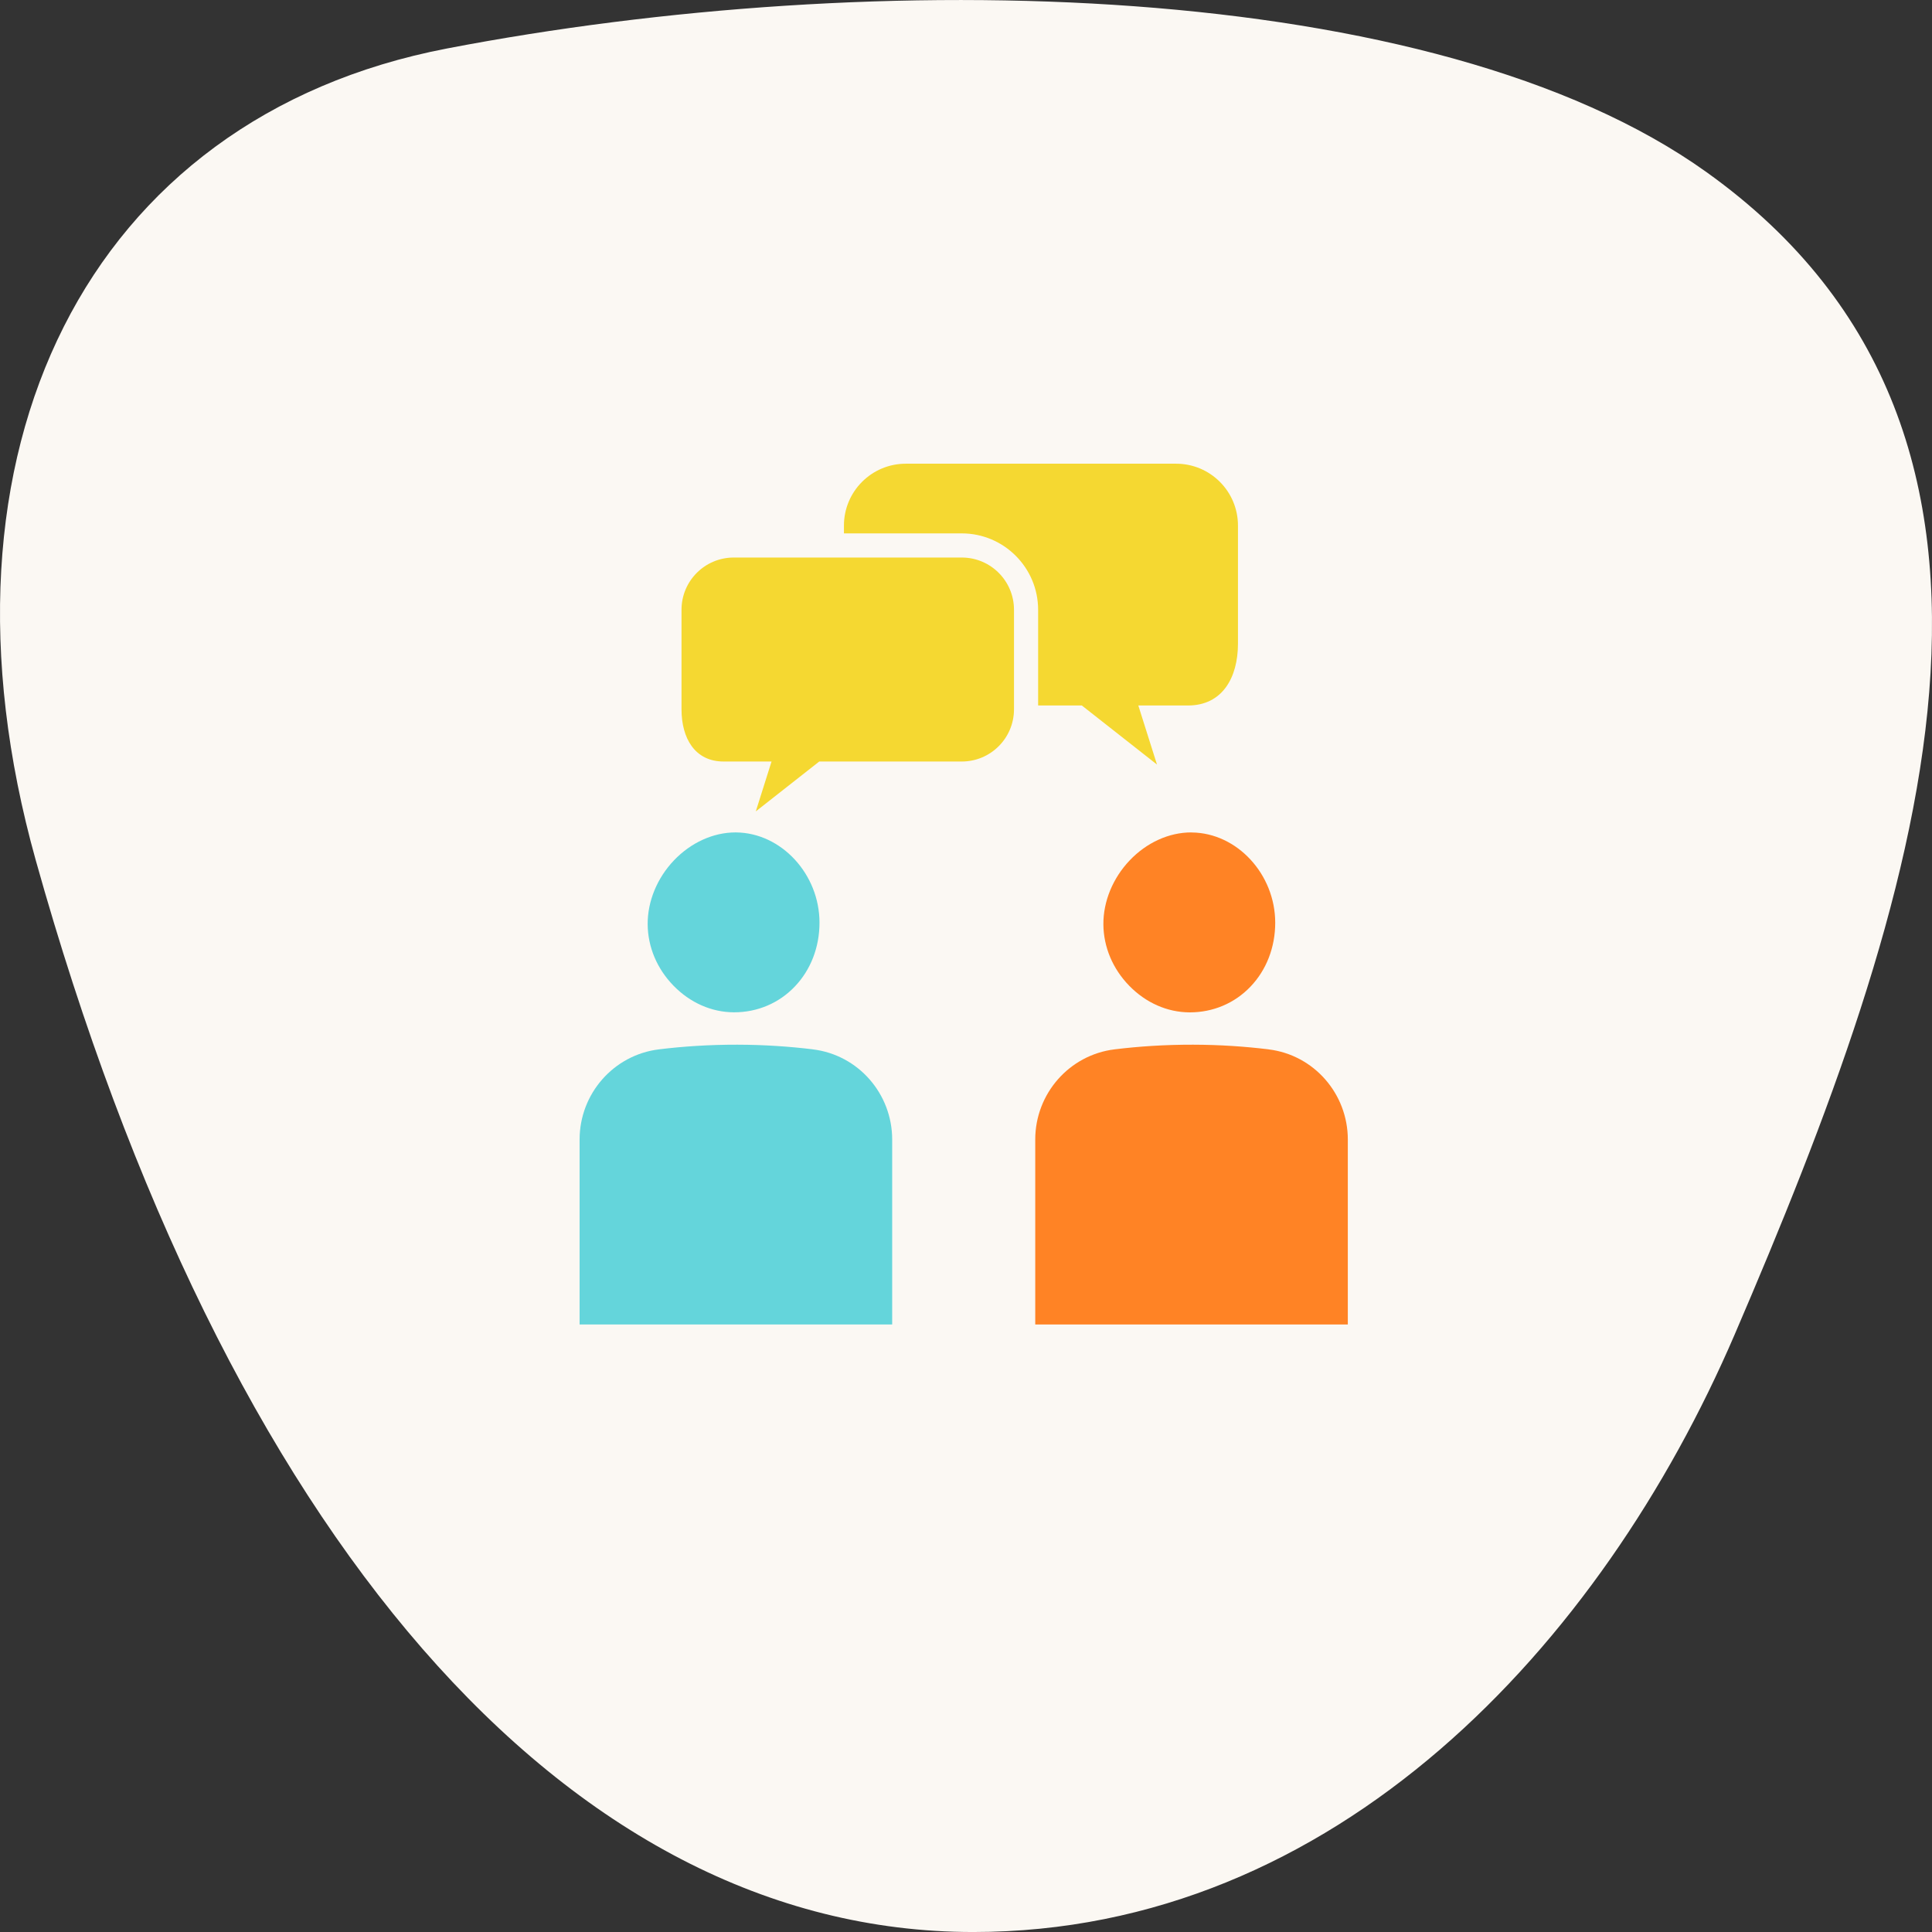 <svg width="100" height="100" viewBox="0 0 100 100" fill="none" xmlns="http://www.w3.org/2000/svg">
<rect x="0" y="0" width="100" height="100" fill="#333333" stroke="none"/>
<path d="M88.332 8.912C107.57 22.676 99.339 46.857 89.787 69.072C82.878 85.145 69.133 100.001 50.371 100.001C29.299 100.001 11.606 79.401 1.85 44.524C-4.076 23.325 4.557 6.082 23.129 2.511C45.244 -1.74 74.201 -1.203 88.332 8.912Z" fill="#FBF8F3"/>
<path d="M37.98 52.397H37.997C39.202 52.397 40.317 51.925 41.138 51.064C41.962 50.203 42.417 49.027 42.417 47.757C42.417 45.246 40.44 43.106 38.097 43.086H38.066C36.919 43.086 35.761 43.612 34.885 44.531C34.013 45.446 33.515 46.653 33.523 47.843C33.532 49.013 34.004 50.14 34.859 51.018C35.72 51.902 36.827 52.391 37.98 52.397Z" fill="#64D5DB"/>
<path d="M42.077 54.314C40.879 54.168 39.571 54.076 38.17 54.073C36.711 54.07 35.352 54.162 34.111 54.314C31.759 54.6 30 56.613 30 58.982V68.556H46.179V58.982C46.179 56.616 44.425 54.6 42.077 54.316V54.314Z" fill="#64D5DB"/>
<path d="M61.654 43.086C60.507 43.086 59.348 43.612 58.473 44.533C57.601 45.449 57.103 46.656 57.111 47.846C57.12 49.016 57.592 50.143 58.447 51.021C59.308 51.905 60.415 52.394 61.568 52.4H61.585C62.789 52.4 63.905 51.928 64.726 51.067C65.55 50.206 66.005 49.03 66.005 47.76C66.005 45.248 64.028 43.109 61.685 43.089H61.654V43.086Z" fill="#FF8325"/>
<path d="M65.661 54.314C64.462 54.168 63.155 54.076 61.754 54.073C60.295 54.07 58.936 54.162 57.694 54.314C55.343 54.6 53.584 56.613 53.584 58.982V68.556H69.763V58.982C69.763 56.616 68.01 54.6 65.661 54.316V54.314Z" fill="#FF8325"/>
<path d="M53.733 36.516H55.996L59.886 39.574L58.919 36.516H61.491C63.262 36.516 64.077 35.083 64.077 33.312V27.205C64.077 25.434 62.644 24.001 60.873 24.001H46.885C45.115 24.001 43.682 25.437 43.682 27.205V27.608H49.78C51.96 27.608 53.733 29.382 53.733 31.561V36.516Z" fill="#F5D831"/>
<path d="M49.778 28.858H37.979C36.485 28.858 35.275 30.068 35.275 31.562V36.713C35.275 38.206 35.962 39.416 37.455 39.416H39.935L39.12 41.997L42.404 39.416H49.781C51.274 39.416 52.484 38.206 52.484 36.713V31.562C52.484 30.068 51.274 28.858 49.781 28.858H49.778Z" fill="#F5D831"/>
</svg>
